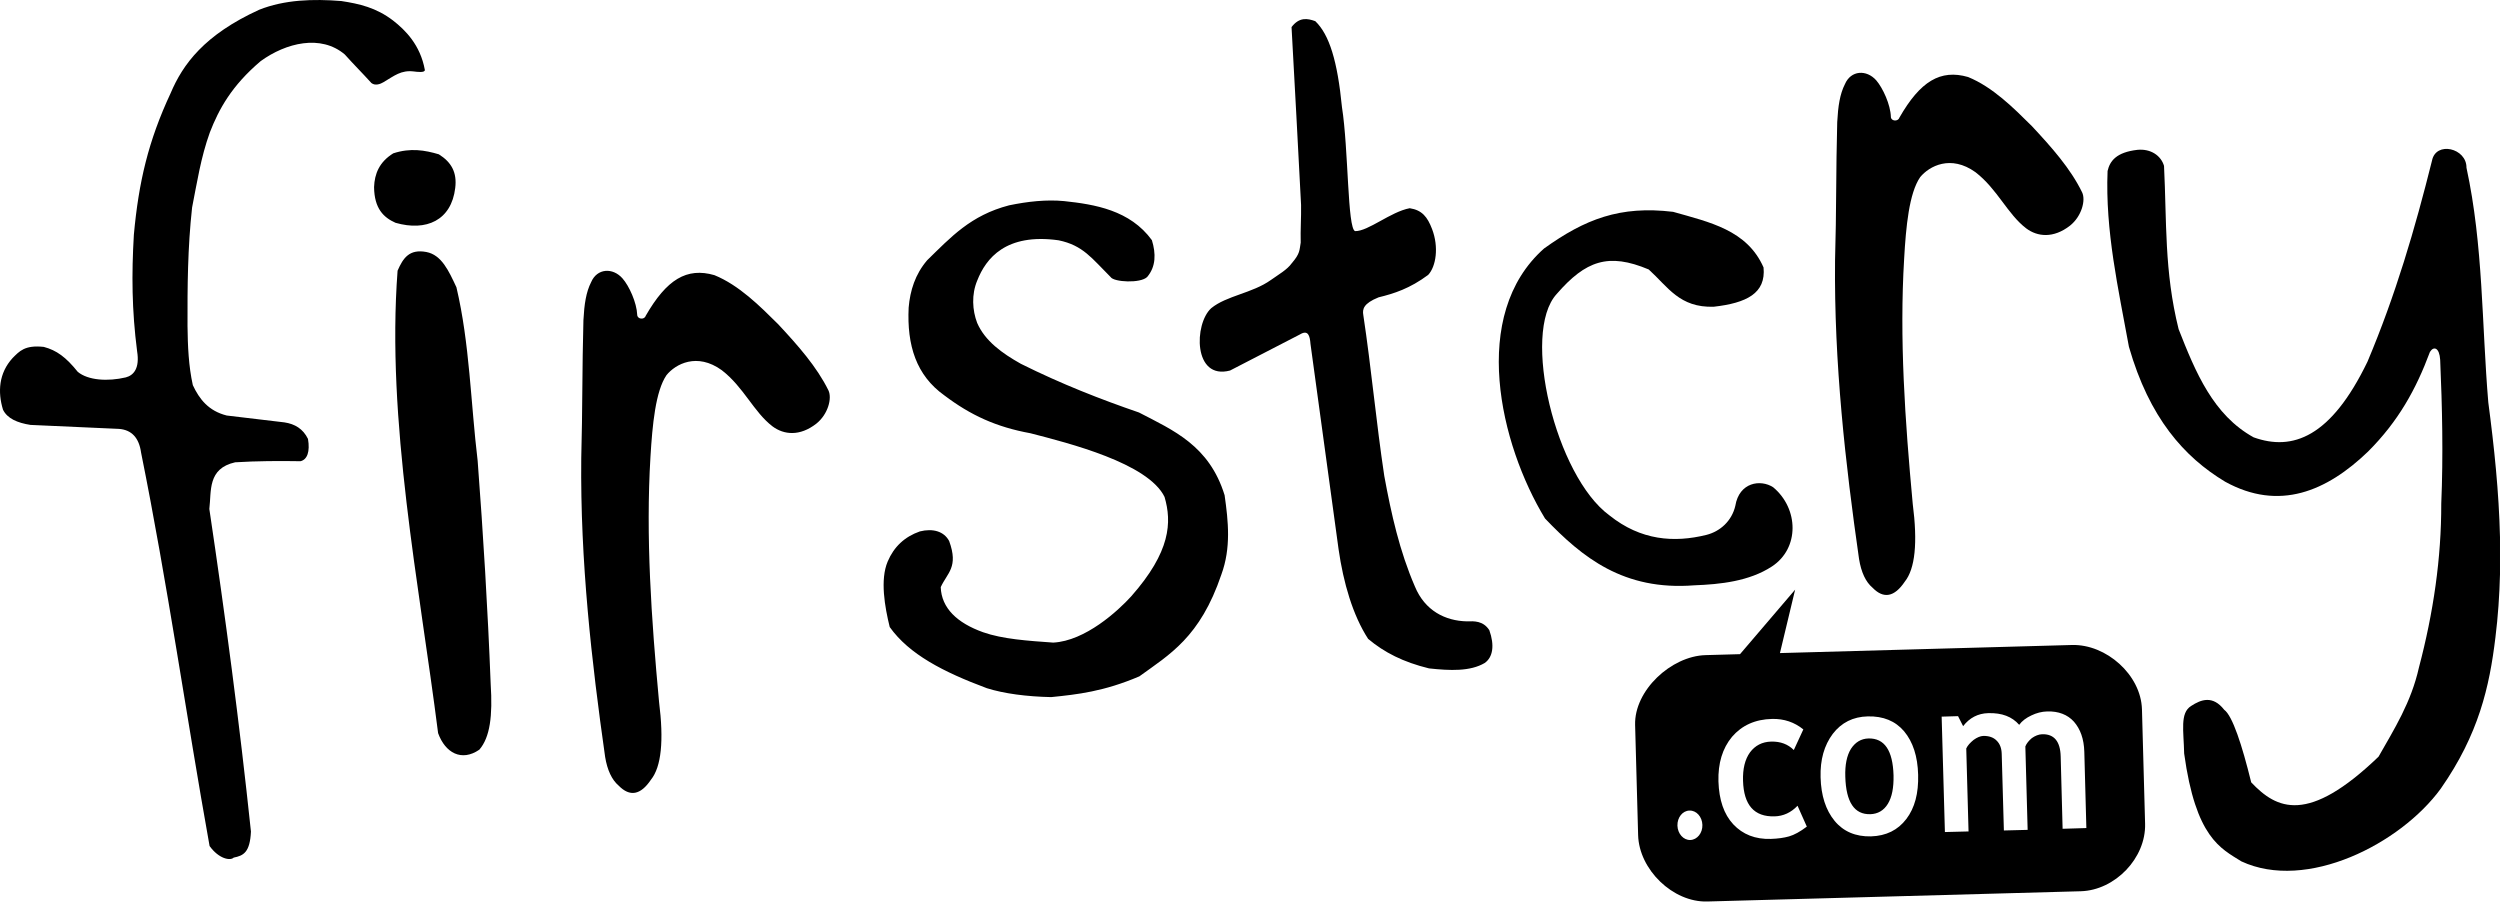 <?xml version="1.0" encoding="UTF-8"?>
<!DOCTYPE svg PUBLIC "-//W3C//DTD SVG 1.1//EN" "http://www.w3.org/Graphics/SVG/1.1/DTD/svg11.dtd">
<!-- Creator: CorelDRAW 2019 (64-Bit) -->
<svg xmlns="http://www.w3.org/2000/svg" xml:space="preserve" width="129.134mm" height="46.567mm" version="1.1" style="shape-rendering:geometricPrecision; text-rendering:geometricPrecision; image-rendering:optimizeQuality; fill-rule:evenodd; clip-rule:evenodd"
viewBox="0 0 12913.4 4656.68"
 xmlns:xlink="http://www.w3.org/1999/xlink"
 xmlns:xodm="http://www.corel.com/coreldraw/odm/2003"
 enable-background="new 0 0 2073.1 986.9">
 <defs>
  <style type="text/css">
   <![CDATA[
    .fil0 {fill:black;fill-rule:nonzero}
   ]]>
  </style>
 </defs>
 <g id="Layer_x0020_1">
  <g id="_1885014352304">
   <g id="_1850519747296">
    <g id="_2585187090304">
     <path class="fil0" d="M2053.69 1398.15c28.65,-66.03 61.04,-112.75 148.25,-96.55 79.11,14.95 115.86,97.17 155.73,182.51 68.52,289.65 73.5,596.74 109.63,896.36 28.65,379.35 52.32,764.31 67.27,1153 10.59,163.83 -3.11,274.7 -58.55,338.86 -92.19,63.54 -176.28,16.2 -213.04,-85.34 -97.79,-770.53 -267.85,-1613.95 -209.29,-2388.84zm-1172.31 -916.92c62.91,-148.87 173.79,-301.48 457.84,-431.05 130.18,-51.7 277.81,-56.68 423.57,-44.85 93.44,14.33 180.02,33.64 267.85,100.91 62.91,49.21 140.15,125.21 163.82,254.77 1.25,16.2 -41.73,9.97 -56.68,8.1 -66.65,-8.1 -100.91,22.43 -156.97,55.44 -15.57,9.34 -42.36,19.93 -62.29,4.36 -49.21,-54.19 -88.46,-92.81 -137.66,-147.63 -123.34,-104.65 -303.36,-60.42 -434.17,34.26 -150.74,127.7 -216.15,248.54 -262.86,368.76 -46.72,129.56 -66.03,258.51 -91.57,387.45 -23.05,208.67 -24.3,409.25 -23.67,612.31 1.24,103.41 5.6,206.81 27.41,305.23 33.63,72.25 80.97,133.3 175.03,156.97 99.67,11.84 198.71,23.67 298.37,35.51 53.57,8.09 95.93,33.01 121.47,85.33 11.21,65.41 -3.74,107.14 -38.62,115.24 -110.88,-1.87 -225.49,-1.24 -337.61,5.61 -143.27,32.39 -122.1,147.63 -133.31,241.06 82.85,555.63 155.73,1105.04 214.91,1666.27 -4.99,107.77 -38.62,124.59 -89.08,134.55 -17.44,17.44 -76.62,6.85 -124.58,-59.8 -120.84,-673.98 -217.39,-1356.06 -353.81,-2031.92 -10.59,-77.24 -49.21,-117.72 -113.99,-122.71 -152.61,-6.85 -304.6,-13.7 -457.21,-20.55 -68.53,-10.59 -120.23,-33.64 -142.03,-78.49 -28.03,-91.57 -21.8,-188.74 49.21,-266.6 35.51,-35.51 62.92,-68.52 161.34,-57.93 66.02,17.44 114.61,52.94 175.65,128.94 53.57,44.23 155.11,50.45 247.92,28.65 41.11,-10.59 72.88,-47.34 58.55,-135.17 -27.41,-213.03 -28.65,-397.41 -16.81,-601.1 24.91,-272.84 74.74,-485.25 189.98,-731.92z"/>
     <path class="fil0" d="M6671.27 139.88c39.87,-52.32 81.6,-45.47 122.71,-30.52 72.88,69.76 114.62,207.43 137.67,443.51 34.26,218.01 28.03,627.89 67.89,640.97 67.9,1.24 183.14,-99.67 282.18,-118.35 64.16,9.96 91.57,45.47 115.24,107.14 36.13,93.43 20.55,194.34 -19.94,237.32 -94.68,70.39 -176.28,96.55 -256.01,115.86 -79.11,31.77 -84.09,61.67 -79.11,90.95 41.73,276.57 66.65,555.01 108.39,831.57 36.12,196.84 79.1,388.7 158.21,571.21 51.71,125.2 156.98,177.53 268.48,180.02 36.75,-1.25 84.09,-3.74 115.86,45.47 28.03,78.49 18.68,139.53 -23.67,169.43 -74.75,44.23 -179.4,39.87 -287.79,28.03 -132.67,-32.39 -231.09,-82.22 -314.56,-152.61 -79.11,-122.09 -127.7,-289.03 -152.61,-462.82 -48.59,-353.81 -96.56,-706.99 -145.14,-1060.81 -3.12,-41.73 -11.84,-74.75 -54.82,-48.58 -120.22,62.29 -240.44,123.96 -360.65,186.25 -191.23,50.45 -186.25,-241.69 -97.17,-322.05 79.11,-64.78 212.4,-77.24 308.32,-145.76 39.25,-28.03 84.1,-52.94 107.77,-86.58 43.6,-50.46 39.24,-67.27 46.09,-106.52 -1.87,-66.02 3.12,-128.32 1.87,-194.34 -15.57,-305.23 -32.39,-611.7 -49.21,-918.79zm-1882.41 1204.7c122.71,-119.6 224.87,-232.34 423.58,-284.04 96.55,-19.94 193.1,-30.53 284.04,-21.81 158.22,16.82 340.73,46.72 453.48,201.83 21.18,69.14 21.18,136.41 -24.3,189.98 -34.25,34.26 -172.54,26.79 -188.74,0.62 -97.17,-96.55 -142.02,-163.82 -269.09,-189.98 -272.21,-38 -374.99,93.43 -419.84,207.43 -30.52,72.25 -25.54,153.85 -0.62,219.26 40.49,93.43 128.94,156.97 225.49,211.16 211.16,105.28 412.99,183.76 610.45,251.66 177.52,92.19 363.15,170.67 442.26,427.31 19.31,135.79 33.64,272.21 -16.82,409.87 -109.63,324.54 -269.09,413.61 -423.57,525.73 -183.76,78.49 -320.18,93.44 -455.35,107.14 -125.83,-2.49 -244.18,-18.06 -332.63,-46.09 -225.49,-84.09 -401.15,-175.04 -501.44,-315.81 -25.54,-104.03 -50.45,-244.18 -10.59,-338.24 32.39,-76.62 87.83,-128.32 166.32,-155.73 67.27,-16.82 124.58,-0.62 151.36,49.83 49.21,135.17 -9.34,163.21 -43.6,237.96 3.74,108.38 84.72,185 218.64,232.96 100.91,35.51 231.1,44.23 362.53,53.57 165.69,-8.72 334.5,-163.82 402.4,-238.57 204.93,-231.72 210.54,-383.71 172.54,-513.9 -85.34,-175.04 -495.21,-277.81 -692.67,-328.89 -177.53,-32.39 -309.58,-93.44 -444.75,-195.6 -145.14,-103.4 -193.73,-257.88 -184.38,-453.47 7.47,-87.83 33.64,-171.92 95.3,-244.18zm-1453.86 287.16c108.39,-188.74 212.41,-251.65 355.06,-210.54 127.07,51.7 234.83,159.46 329.51,253.52 101.54,109.01 199.33,219.26 259.76,341.98 19.31,41.11 -2.49,123.33 -62.29,171.29 -85.96,67.28 -168.19,57.93 -226.74,14.33 -96.55,-73.5 -148.88,-203.07 -262.25,-290.27 -127.69,-92.19 -238.57,-31.77 -285.29,25.54 -56.68,82.84 -72.88,256.01 -82.84,421.08 -24.92,412.36 4.36,835.94 44.22,1265.74 25.54,202.45 11.84,336.37 -41.73,403.03 -53.57,79.73 -109.01,89.69 -166.94,30.52 -34.88,-29.9 -58.55,-79.74 -69.76,-148.25 -69.77,-490.85 -128.95,-1010.36 -123.34,-1542.94 6.85,-247.3 4.36,-465.31 11.21,-713.23 4.36,-82.22 13.71,-145.14 39.87,-196.21 30.52,-71.64 111.5,-76.62 161.95,-19.31 34.26,38.62 73.51,125.2 76,188.11 0.62,23.05 36.75,26.79 43.6,5.61zm-1303.74 -839.68c89.08,-29.27 163.83,-16.19 235.46,4.99 64.78,40.49 94.68,93.43 84.72,173.79 -19.94,167.56 -149.5,225.49 -308.34,180.02 -61.67,-27.41 -109.63,-73.51 -110.88,-184.38 2.49,-68.52 26.79,-129.57 99.04,-174.42z"/>
     <path class="fil0" d="M7975.64 1283.54c211.16,-151.37 391.8,-222.38 666.51,-189.37 188.11,53.57 381.84,93.44 467.17,287.16 13.08,133.93 -87.83,183.76 -257.26,203.07 -176.9,5.61 -236.08,-102.16 -335.74,-192.48 -208.67,-87.83 -325.78,-45.47 -475.28,126.45 -185,201.2 -4.99,941.21 272.21,1143.66 162.58,130.18 334.5,142.02 500.82,100.91 71.63,-18.07 131.42,-72.26 149.49,-150.12 19.94,-122.09 130.81,-138.29 195.6,-95.93 132.05,110.25 137.04,315.19 -6.86,409.25 -117.1,76.62 -267.22,92.19 -400.52,97.17 -365.65,28.66 -578.69,-143.89 -771.16,-345.09 -232.97,-383.09 -391.81,-1052.09 -4.99,-1394.68l0.01 0z"/>
     <path class="fil0" d="M9810.71 608.31c107.77,-188.74 212.41,-251.66 355.06,-210.55 127.07,51.71 234.83,159.47 329.52,253.53 101.53,109.01 199.95,219.26 259.75,342.6 19.31,40.48 -2.49,123.33 -62.29,171.3 -85.96,67.27 -168.81,57.93 -226.74,14.32 -96.55,-73.5 -148.87,-203.07 -262.24,-290.27 -127.7,-91.57 -238.58,-31.15 -285.29,25.54 -57.31,82.84 -73.51,256.01 -82.85,421.08 -24.92,412.37 4.36,835.94 44.23,1265.74 26.16,202.45 12.45,336.37 -41.12,403.02 -53.57,79.74 -109.63,89.7 -166.31,31.15 -35.51,-29.9 -58.55,-79.73 -69.77,-148.25 -70.39,-491.47 -129.56,-1011.6 -123.96,-1543.56 7.48,-247.29 4.36,-465.93 11.22,-713.23 4.36,-82.22 13.7,-145.13 39.86,-196.21 30.53,-71.64 111.5,-76.62 161.96,-19.31 33.64,39.24 73.5,125.2 75.37,188.74 0.62,21.8 36.13,25.54 43.6,4.36z"/>
     <path class="fil0" d="M10886.47 883.01c11.83,-51.71 45.47,-96.55 153.86,-109.01 69.14,-6.85 122.09,29.9 137.66,82.84 14.33,286.54 0.62,543.18 75.37,843.42 87.83,223.62 178.78,443.51 387.45,558.74 201.19,72.26 399.27,0 588.02,-390.56 145.76,-345.71 244.8,-684.57 333.26,-1038.38 19.92,-102.78 179.39,-65.41 178.15,36.13 87.2,402.39 78.48,807.91 112.74,1212.17 30.78,232.65 54.98,464.26 60.42,696.62l0 191.44c-2.68,108.54 -10.15,217.35 -23.67,326.61 -30.52,253.53 -85.96,499.57 -282.17,780.5 -208.06,285.92 -693.93,532.58 -1030.29,375.61 -107.14,-67.27 -235.46,-122.09 -295.26,-556.87 -2.49,-118.35 -22.42,-208.67 35.51,-245.43 52.33,-34.26 112.12,-56.06 171.29,19.31 42.99,31.14 92.19,182.52 139.54,374.99 132.06,139.53 292.77,218.01 657.78,-132.68 80.98,-142.65 168.19,-279.69 208.68,-460.95 74.74,-282.8 115.86,-564.98 115.23,-845.91 10.59,-249.16 4.99,-500.81 -5.6,-743.12 -3.74,-62.29 -33.02,-72.88 -52.94,-40.49 -71.64,192.48 -162.59,357.55 -319.56,514.52 -213.66,205.56 -459.08,309.58 -738.14,155.72 -212.41,-127.69 -391.8,-330.14 -497.08,-697.03 -54.82,-300.86 -122.71,-597.99 -110.25,-908.19l0 0z"/>
     <path class="fil0" d="M9780.82 4005.01c-3.75,-128.94 -46.72,-192.48 -129.57,-190.61 -38,1.25 -67.9,19.31 -90.32,53.57 -21.8,34.88 -31.15,83.47 -29.28,143.89 3.74,131.43 46.72,196.22 129.57,193.73 37.99,-1.25 69.13,-18.69 90.32,-53.57 21.18,-34.89 30.52,-82.85 29.28,-147.01zm0 0c-3.75,-128.94 -46.72,-192.48 -129.57,-190.61 -38,1.25 -67.9,19.31 -90.32,53.57 -21.8,34.88 -31.15,83.47 -29.28,143.89 3.74,131.43 46.72,196.22 129.57,193.73 37.99,-1.25 69.13,-18.69 90.32,-53.57 21.18,-34.89 30.52,-82.85 29.28,-147.01zm-129.57 -190.61c-38,1.25 -67.9,19.31 -90.32,53.57 -21.8,34.88 -31.15,83.47 -29.28,143.89 3.74,131.43 46.72,196.22 129.57,193.73 37.99,-1.25 69.13,-18.69 90.32,-53.57 21.18,-34.89 30.52,-82.85 29.28,-147.01 -3.75,-128.94 -46.72,-192.48 -129.57,-190.61zm1002.88 466.56l-9.97 -373.75c-1.87,-77.24 -33.64,-116.48 -95.93,-114.61 -18.06,0.62 -36.13,8.1 -52.94,19.93 -15.57,13.08 -27.41,27.41 -33.64,42.98l11.84 431.05 -122.72 3.12 -11.21 -395.55c-0.62,-28.65 -9.34,-52.32 -26.16,-68.52 -16.2,-16.81 -39.87,-24.91 -69.15,-24.29 -14.94,0.62 -31.76,7.48 -49.83,20.56 -17.44,14.32 -30.52,28.03 -37.99,44.22l11.83 428.56 -122.09 3.12 -16.82 -596.12 84.72 -2.5 26.16 51.7c33.02,-42.98 76.62,-66.02 130.19,-67.27 70.38,-1.87 122.71,18.07 159.46,60.42 14.33,-19.93 36.13,-36.13 62.92,-48.58 25.53,-12.46 53.56,-19.94 81.59,-20.56 57.94,-1.87 105.28,16.2 138.29,52.95 33.01,37.99 51.69,88.45 53.57,155.72l10.58 393.68 -122.7 3.74zm-807.29 -50.46c-43.6,57.31 -104.03,87.21 -182.51,89.7 -79.11,1.87 -142.65,-24.92 -188.11,-80.35 -45.48,-55.44 -69.78,-130.19 -72.26,-224.87 -2.49,-90.95 18.69,-165.07 62.91,-224.25 44.85,-58.55 105.27,-88.45 180.64,-90.32 80.36,-1.87 142.65,23.67 188.12,77.24 45.47,54.81 69.77,128.94 72.25,224.25 2.5,95.92 -17.43,171.3 -61.04,228.6zm-605.47 89.7c-26.15,7.48 -57.92,11.84 -94.05,13.08 -80.98,2.49 -145.14,-23.05 -194.35,-75.37 -48.58,-52.32 -73.5,-125.83 -76.61,-221.75 -2.5,-93.44 20.55,-170.68 70.38,-230.48 50.46,-58.55 118.98,-90.32 207.43,-92.19 61.05,-1.25 114.62,16.82 160.71,54.19l-49.21 106.52c-29.9,-29.9 -68.52,-44.85 -117.1,-43.6 -46.72,1.24 -82.85,20.55 -109.01,55.43 -26.16,36.13 -38.01,85.34 -36.13,147.01 3.74,125.2 57.3,186.87 163.19,183.76 44.86,-1.25 84.73,-19.31 118.36,-54.82l47.97 107.76c-34.26,26.17 -65.41,42.99 -91.58,50.46zm-510.15 18.69c-35.51,1.24 -65.4,-32.39 -66.65,-74.13 -1.25,-42.36 26.78,-77.24 62.29,-77.86 35.5,-1.25 65.41,31.77 66.65,74.12 1.25,41.74 -26.78,76.62 -62.29,77.87zm2332.78 -675.23c-4.98,-177.53 -184.39,-336.99 -361.91,-332.01l-1508.05 41.73 78.48 -327.64 -284.66 333.25 -178.15 4.98c-177.53,4.99 -368.77,182.51 -363.78,360.67l15.57 569.33c4.99,177.53 179.4,347.58 356.93,342.6l1929.13 -52.95c177.53,-4.98 337.61,-171.3 332.63,-348.82l-16.19 -591.14zm-1283.18 341.35c-3.75,-128.94 -46.72,-192.48 -129.57,-190.61 -38,1.25 -67.9,19.31 -90.32,53.57 -21.8,34.88 -31.15,83.47 -29.28,143.89 3.74,131.43 46.72,196.22 129.57,193.73 37.99,-1.25 69.13,-18.69 90.32,-53.57 21.18,-34.89 30.52,-82.85 29.28,-147.01zm0 0c-3.75,-128.94 -46.72,-192.48 -129.57,-190.61 -38,1.25 -67.9,19.31 -90.32,53.57 -21.8,34.88 -31.15,83.47 -29.28,143.89 3.74,131.43 46.72,196.22 129.57,193.73 37.99,-1.25 69.13,-18.69 90.32,-53.57 21.18,-34.89 30.52,-82.85 29.28,-147.01z"/>
    </g>
   </g>
  </g>
 </g>
</svg>
